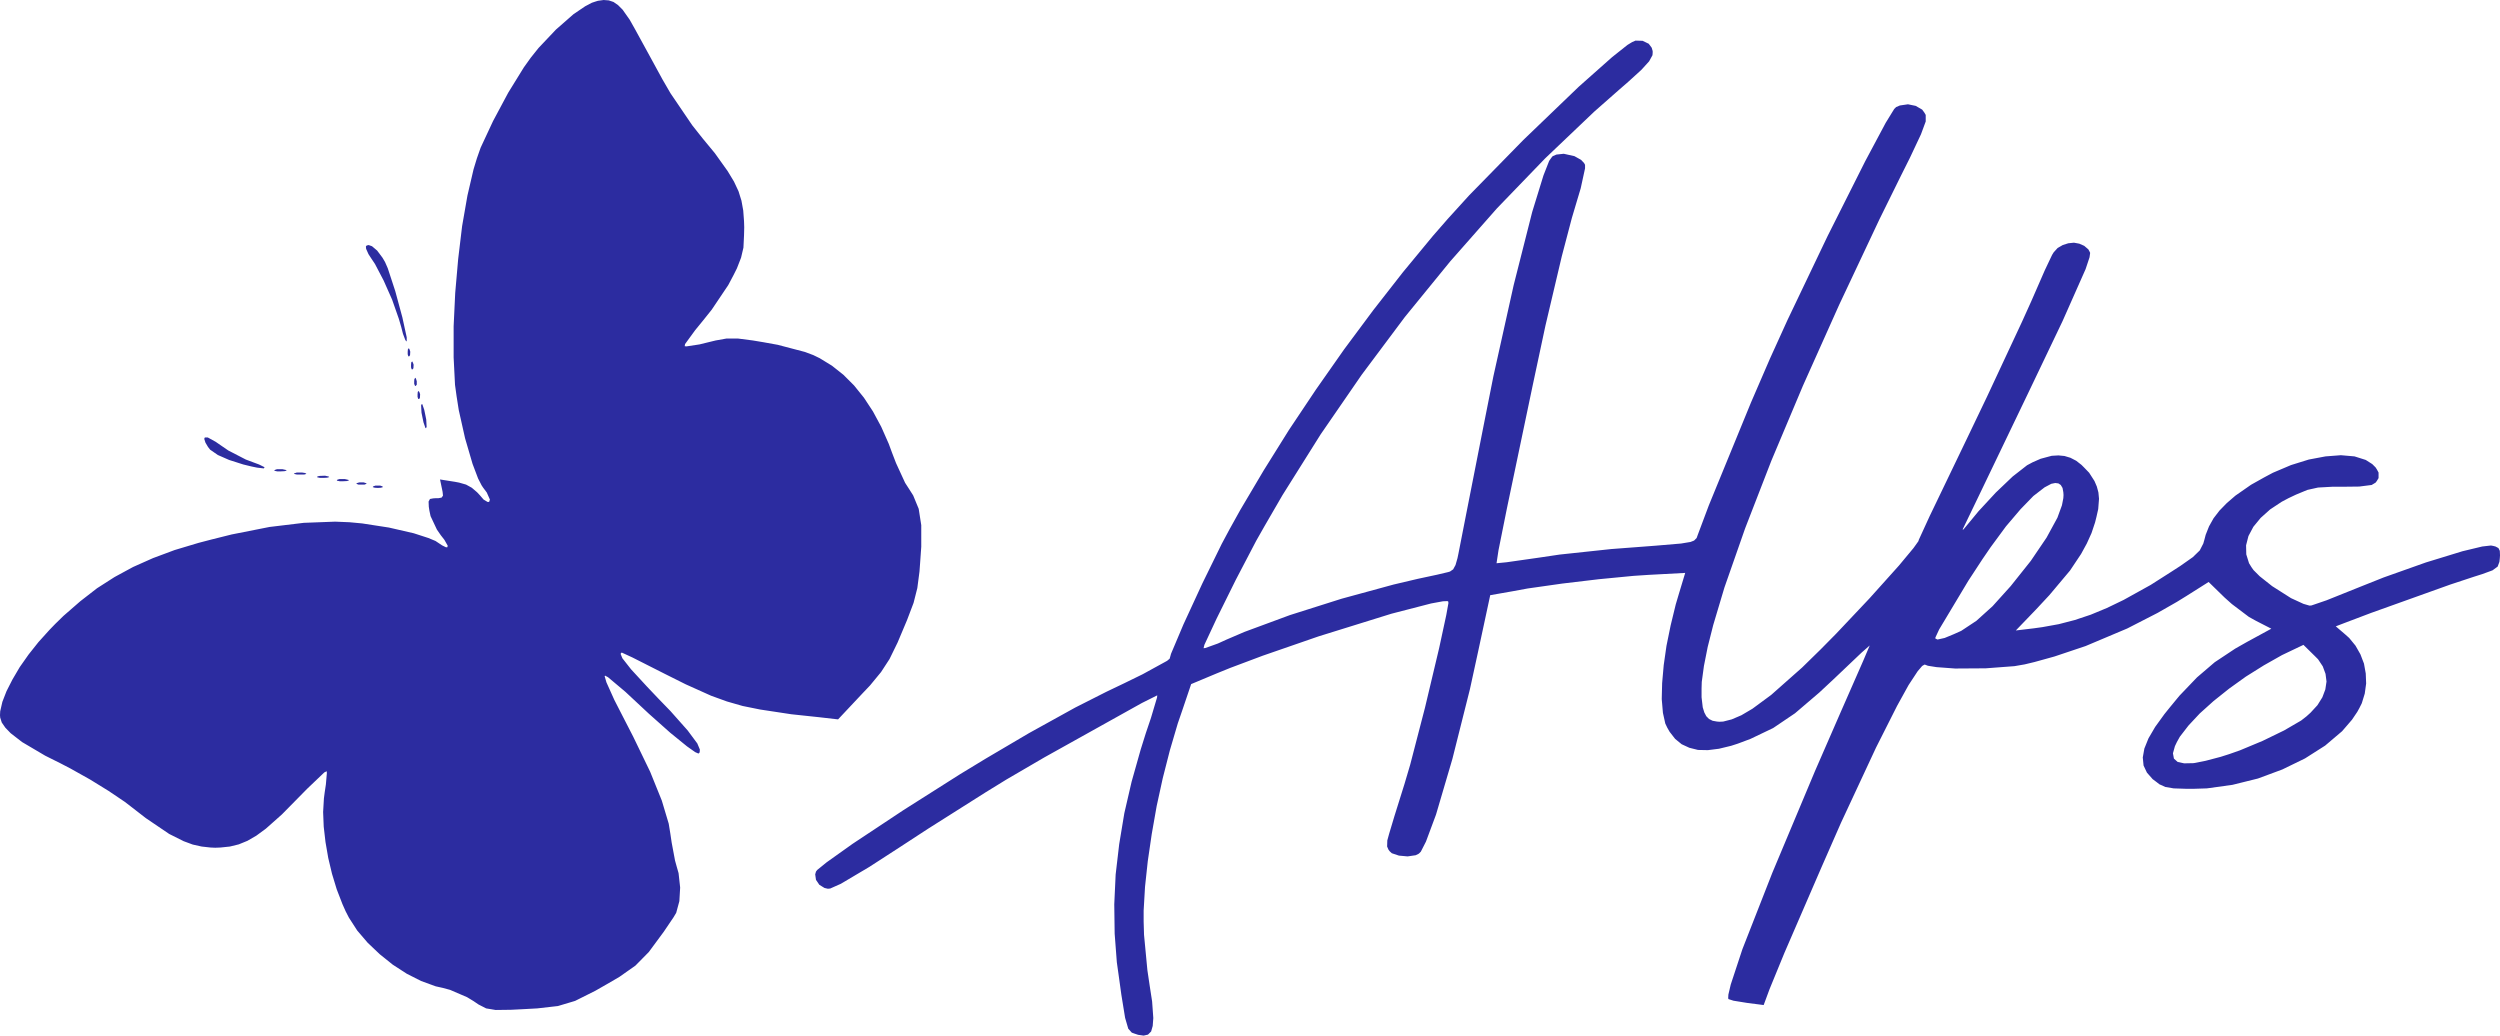 <?xml version="1.0" encoding="UTF-8" standalone="no"?>
<svg
   xmlns:dc="http://purl.org/dc/elements/1.1/"
   xmlns:cc="http://creativecommons.org/ns#"
   xmlns:rdf="http://www.w3.org/1999/02/22-rdf-syntax-ns#"
   xmlns:svg="http://www.w3.org/2000/svg"
   xmlns="http://www.w3.org/2000/svg"
   xmlns:sodipodi="http://sodipodi.sourceforge.net/DTD/sodipodi-0.dtd"
   xmlns:inkscape="http://www.inkscape.org/namespaces/inkscape"
   inkscape:version="1.0 (4035a4fb49, 2020-05-01)"
   sodipodi:docname="alps logo bleu sans texte.svg"
   id="svg7"
   height="111.189mm"
   width="268.414mm"
   version="1.0">
  <sodipodi:namedview
     inkscape:current-layer="svg7"
     inkscape:window-maximized="1"
     inkscape:window-y="-8"
     inkscape:window-x="-8"
     inkscape:cy="210.12"
     inkscape:cx="507.23998"
     inkscape:zoom="1.2104724"
     showgrid="false"
     id="namedview9"
     inkscape:window-height="1017"
     inkscape:window-width="1920"
     inkscape:pageshadow="2"
     inkscape:pageopacity="0"
     guidetolerance="10"
     gridtolerance="10"
     objecttolerance="10"
     borderopacity="1"
     bordercolor="#666666"
     pagecolor="#ffffff"
     inkscape:document-rotation="0" />
  <defs
     id="defs3">
    <pattern
       y="0"
       x="0"
       height="6"
       width="6"
       patternUnits="userSpaceOnUse"
       id="WMFhbasepattern" />
  </defs>
  <path
     id="path5"
     d="  M 460.4,419.44   L 459.28,419.04   L 457.84,417.44   L 456.56,413.04   L 455.04,403.68   L 454,396.16   L 453.2,390.48   L 452.32,378.88   L 452.16,366.96   L 452.72,354.88   L 454.16,342.56   L 456.24,330   L 459.2,317.2   L 462.88,304.16   L 464.96,297.52   L 467.04,291.36   L 469.52,283.04   L 469.6,282.16   L 463.36,285.28   L 423.76,307.36   L 408.4,316.32   L 400.08,321.44   L 376.56,336.32   L 365.04,343.84   L 352.8,351.76   L 341.2,358.64   L 336.88,360.56   L 335.92,360.64   L 334.56,360.32   L 332.48,359.04   L 331.12,357.04   L 330.8,354.8   L 331.12,353.68   L 331.6,353.04   L 335.44,349.92   L 346,342.4   L 366.64,328.72   L 389.6,314.16   L 400,307.84   L 417.52,297.52   L 436.32,287.12   L 448.96,280.72   L 456.32,277.2   L 463.68,273.6   L 473.6,268.16   L 474.64,267.28   L 475.2,265.28   L 480.24,253.36   L 487.92,236.72   L 495.76,220.72   L 498.88,214.88   L 503.28,206.96   L 512.8,190.88   L 523.04,174.48   L 534,158.08   L 545.44,141.76   L 557.28,125.84   L 569.28,110.48   L 581.44,95.76   L 587.44,88.88   L 596.16,79.28   L 618.16,56.8   L 640.64,35.2   L 654.16,23.2   L 660.4,18.24   L 662.24,17.12   L 663.68,16.48   L 666.56,16.56   L 669.04,17.76   L 670.24,19.36   L 670.64,20.72   L 670.64,21.44   L 670.56,22.4   L 669.2,24.88   L 666.08,28.32   L 660.72,33.2   L 657.04,36.4   L 646.96,45.28   L 627.04,64.24   L 607.44,84.56   L 588.48,106.08   L 570.08,128.64   L 552.56,152.08   L 535.92,176.24   L 520.4,200.96   L 513.12,213.52   L 509.76,219.44   L 501.52,235.2   L 493.68,251.04   L 488.72,261.68   L 488.4,263.04   L 489.12,262.96   L 494.24,261.12   L 497.76,259.52   L 505.04,256.4   L 523.44,249.6   L 544.4,242.96   L 565.52,237.2   L 575.36,234.88   L 583.2,233.2   L 587.6,232.16   L 588.4,231.92   L 589.68,231.04   L 590.64,229.28   L 591.44,226.48   L 591.84,224.56   L 594.88,209.04   L 602,172.88   L 606,152.72   L 614.24,115.68   L 621.76,86   L 626.32,71.2   L 628.64,65.28   L 629.6,63.92   L 630.08,63.36   L 631.6,62.72   L 634.56,62.4   L 638.88,63.36   L 641.6,64.88   L 642.8,66.16   L 643.2,66.88   L 643.2,68.32   L 641.44,76.4   L 639.84,81.76   L 637.84,88.48   L 633.76,104   L 627.12,132.16   L 622,156.16   L 616.4,182.88   L 611.52,206.16   L 608.08,223.28   L 607.28,228.56   L 611.36,228.16   L 624.8,226.24   L 632.88,225.04   L 653.84,222.8   L 663.36,222.08   L 671.76,221.44   L 682.16,220.56   L 686,219.92   L 687.44,219.36   L 688.48,218.32   L 688.88,217.2   L 693.44,205.04   L 710.56,163.28   L 718.24,145.52   L 725.36,129.84   L 741.6,95.84   L 756.88,65.44   L 765.2,49.84   L 768.64,44.24   L 769.44,43.44   L 770.96,42.8   L 774.24,42.32   L 777.36,42.96   L 780,44.48   L 780.88,45.68   L 781.44,46.64   L 781.44,49.28   L 779.52,54.48   L 775.04,64   L 771.44,71.2   L 762.64,89.04   L 746.32,123.68   L 731.6,156.56   L 718.8,186.96   L 708.16,214.4   L 699.76,238.4   L 695.2,253.68   L 692.96,262.56   L 691.44,270.24   L 690.56,276.72   L 690.48,279.36   L 690.48,282.96   L 690.96,287.04   L 691.6,289.12   L 692.4,290.64   L 693.52,291.76   L 694.96,292.48   L 696.72,292.8   L 697.76,292.88   L 699.28,292.8   L 702.72,291.92   L 706.64,290.24   L 711.12,287.6   L 718.72,282   L 731.28,270.88   L 738.8,263.52   L 745.12,257.12   L 758.64,242.8   L 770.56,229.52   L 776.48,222.4   L 778.48,219.6   L 778.64,219.04   L 783.04,209.44   L 798.16,178   L 806.32,160.96   L 820.48,130.64   L 824.24,122.32   L 829.76,109.68   L 832.72,103.44   L 833.36,102.4   L 834.96,100.64   L 837.04,99.44   L 839.28,98.72   L 841.6,98.48   L 843.76,98.88   L 845.76,99.76   L 847.44,101.2   L 848,102.24   L 848.16,102.64   L 847.92,104.4   L 846.32,109.2   L 836.96,130.32   L 823.2,159.12   L 802.8,201.6   L 796.4,214.88   L 796.72,214.88   L 799.52,211.52   L 802.88,207.44   L 809.92,199.84   L 816.72,193.36   L 822.56,188.8   L 824.8,187.6   L 828.08,186.16   L 832.56,184.96   L 835.28,184.8   L 837.76,185.04   L 840.16,185.76   L 842.48,186.96   L 844.64,188.64   L 845.76,189.76   L 847.76,191.84   L 849.92,195.2   L 850.88,197.44   L 851.52,199.84   L 851.76,202.4   L 851.44,206.56   L 850.72,209.76   L 850.16,212   L 848.72,216.32   L 846.8,220.56   L 844.48,224.8   L 840,231.52   L 831.6,241.52   L 826.16,247.36   L 818,255.84   L 825.36,254.96   L 828.8,254.48   L 835.44,253.28   L 841.92,251.6   L 848.4,249.44   L 854.96,246.72   L 861.76,243.44   L 872.72,237.36   L 880.88,232.16   L 884.72,229.68   L 889.84,226.08   L 892.64,223.36   L 894.08,220.56   L 894.56,218.88   L 895.04,217.04   L 896.4,213.6   L 898.24,210.32   L 900.64,207.2   L 903.6,204.16   L 907.12,201.12   L 913.44,196.72   L 918.72,193.76   L 922.32,191.84   L 929.68,188.72   L 936.88,186.48   L 943.68,185.2   L 949.92,184.72   L 955.44,185.2   L 960,186.64   L 962.64,188.32   L 964,189.68   L 964.56,190.56   L 965.2,191.76   L 965.2,194   L 964.48,195.2   L 964,195.84   L 962.4,196.8   L 957.36,197.44   L 950.48,197.52   L 946.4,197.52   L 940.64,197.84   L 936.32,198.8   L 931.68,200.72   L 928.64,202.16   L 925.92,203.6   L 921.2,206.72   L 917.36,210.16   L 914.4,213.76   L 912.4,217.52   L 911.44,221.28   L 911.52,224.96   L 912.64,228.56   L 913.68,230.24   L 914.48,231.36   L 916.96,233.84   L 922,237.84   L 929.68,242.72   L 934.72,245.04   L 937.2,245.76   L 938,245.68   L 944.08,243.6   L 958.64,237.76   L 967.28,234.32   L 984.4,228.24   L 999.28,223.68   L 1007.28,221.76   L 1010.8,221.36   L 1011.68,221.52   L 1012.64,221.76   L 1013.84,222.4   L 1014.4,223.52   L 1014.48,225.36   L 1014.4,226.56   L 1014.24,228   L 1013.52,229.92   L 1011.44,231.44   L 1007.28,232.96   L 1004,234   L 994.32,237.2   L 962.16,248.72   L 951.6,252.72   L 947.84,254.16   L 951.76,257.52   L 953.28,258.88   L 955.84,262   L 957.84,265.52   L 959.28,269.28   L 960,273.28   L 960.16,277.36   L 959.6,281.44   L 958.4,285.36   L 957.44,287.28   L 956.56,288.88   L 954.4,292.08   L 950.4,296.72   L 943.52,302.56   L 935.36,307.76   L 926.16,312.24   L 916.24,315.92   L 905.92,318.48   L 895.52,319.92   L 890.4,320.08   L 886.96,320.08   L 882.08,319.92   L 878.72,319.36   L 876.24,318.24   L 875.12,317.36   L 873.52,316.16   L 871.2,313.52   L 869.84,310.64   L 869.52,307.36   L 870.16,303.76   L 871.84,299.6   L 874.56,294.96   L 878.32,289.76   L 880.64,286.88   L 884.4,282.32   L 891.52,274.88   L 898.72,268.72   L 907.04,263.2   L 911.84,260.48   L 921.68,255.12   L 915.44,251.92   L 912.56,250.32   L 905.68,245.12   L 902.72,242.48   L 896.24,236.16   L 887.12,241.92   L 883.36,244.24   L 875.52,248.72   L 863.2,255.04   L 846.32,262.16   L 833.68,266.4   L 825.6,268.64   L 821.6,269.6   L 817.44,270.32   L 805.76,271.2   L 793.36,271.28   L 785.84,270.72   L 782.32,270.16   L 781.28,269.76   L 780.96,269.68   L 780,270.24   L 778.16,272.4   L 774.48,278   L 769.84,286.4   L 761.28,303.36   L 747.04,333.92   L 739.04,352.16   L 724.08,386.72   L 718.08,401.36   L 715.68,407.84   L 708.88,406.96   L 703.44,406.08   L 701.44,405.44   L 701.28,405.12   L 701.36,403.6   L 702.32,399.52   L 707.04,385.2   L 719.2,354.16   L 736.48,312.96   L 746.8,289.28   L 756,268.32   L 758.72,261.92   L 755.44,264.8   L 744.16,275.52   L 738.24,281.04   L 728.4,289.44   L 719.52,295.44   L 710.32,299.84   L 705.2,301.76   L 702.48,302.64   L 697.52,303.84   L 693.04,304.4   L 689.04,304.32   L 685.52,303.44   L 682.4,302   L 679.76,299.84   L 677.52,296.96   L 676.56,295.28   L 675.76,293.6   L 674.8,289.28   L 674.32,283.68   L 674.48,277.2   L 675.12,269.92   L 676.24,262.08   L 677.92,253.84   L 680,245.28   L 681.28,240.96   L 683.84,232.48   L 668.96,233.28   L 662.88,233.68   L 648.8,235.04   L 634,236.8   L 619.92,238.8   L 613.84,239.92   L 604.72,241.52   L 599.84,264.24   L 596.48,279.68   L 589.36,308   L 582.72,330.56   L 578.64,341.52   L 576.56,345.6   L 575.76,346.4   L 574.48,347.04   L 571.2,347.52   L 567.68,347.2   L 564.8,346.24   L 563.92,345.44   L 563.44,344.8   L 562.88,343.52   L 562.96,341.04   L 563.68,338.4   L 565.84,331.2   L 569.92,318.16   L 572.24,310.32   L 578.24,287.2   L 584,262.96   L 586.88,249.6   L 587.76,244.72   L 587.68,244.08   L 587.36,243.92   L 585.52,244   L 580.72,244.88   L 564.64,249.04   L 535.04,258.24   L 512.4,266.08   L 499.2,271.04   L 493.68,273.28   L 483.36,277.6   L 479.68,288.48   L 477.92,293.6   L 474.72,304.48   L 471.84,315.76   L 469.36,327.12   L 467.36,338.48   L 465.76,349.44   L 464.64,359.84   L 464.08,369.52   L 464.08,373.92   L 464.24,379.36   L 465.6,393.68   L 466.56,400.16   L 467.52,406.4   L 468,413.12   L 467.76,416.32   L 467.12,418.56   L 465.84,419.84   L 464.08,420.24   L 461.84,419.92  z    M 904.64,306   L 908.96,304.48   L 918.16,300.64   L 926.88,296.4   L 933.76,292.4   L 935.92,290.72   L 937.6,289.2   L 940.4,286.16   L 942.4,282.96   L 943.6,279.76   L 944.08,276.56   L 943.68,273.44   L 942.56,270.4   L 940.64,267.52   L 939.36,266.24   L 934.72,261.68   L 929.68,264.08   L 926,265.84   L 918.64,270   L 911.36,274.56   L 904.56,279.44   L 898.24,284.48   L 892.64,289.52   L 888.08,294.4   L 884.56,298.96   L 883.36,301.12   L 882.56,302.8   L 881.76,305.68   L 882.16,307.84   L 883.68,309.2   L 886.32,309.76   L 890.16,309.68   L 895.04,308.72   L 901.12,307.12  z    M 792.8,257.36   L 795.84,256   L 802,251.92   L 808.56,246   L 815.92,237.84   L 820,232.72   L 824.08,227.6   L 830.48,218.16   L 834.88,210.08   L 836.72,205.04   L 837.28,202.16   L 837.36,200.88   L 837.28,199.76   L 836.96,198   L 836.24,196.8   L 835.28,196.16   L 834,196   L 832.4,196.32   L 829.68,197.76   L 825.12,201.28   L 819.92,206.64   L 814,213.6   L 807.76,222.08   L 804.48,226.88   L 798.72,235.68   L 786.88,255.44   L 785.36,258.72   L 785.36,259.12   L 786.24,259.52   L 789.12,258.88  z    M 192.16,406.24   L 189.52,404.64   L 182.64,401.68   L 179.68,400.88   L 176.8,400.24   L 170.88,398.08   L 165.04,395.12   L 159.36,391.44   L 154.08,387.2   L 149.2,382.56   L 144.96,377.6   L 141.6,372.4   L 140.24,369.76   L 138.96,366.88   L 136.64,360.88   L 134.72,354.56   L 133.2,348.16   L 132.08,341.68   L 131.36,335.44   L 131.12,329.52   L 131.44,324   L 131.76,321.52   L 132.24,318.32   L 132.64,313.68   L 132.56,312.96   L 131.6,313.44   L 124.64,320.08   L 119.68,325.12   L 114.4,330.48   L 107.92,336.24   L 104,339.12   L 100.4,341.2   L 96.88,342.64   L 93.28,343.52   L 89.44,343.92   L 87.36,344   L 85.44,343.92   L 81.84,343.52   L 78.24,342.72   L 74.56,341.36   L 68.64,338.4   L 59.2,332   L 53.52,327.6   L 50.72,325.44   L 44.08,320.96   L 36.56,316.32   L 28.56,311.84   L 24.56,309.76   L 18.32,306.64   L 8.96,301.12   L 4.32,297.52   L 2.16,295.28   L 0.72,293.2   L 0.08,291.2   L 0,290.24   L 0.08,288.64   L 0.96,284.8   L 2.64,280.48   L 5.04,275.76   L 8,270.72   L 11.6,265.6   L 15.6,260.56   L 20.08,255.6   L 22.4,253.2   L 25.76,249.92   L 32.56,244   L 39.36,238.72   L 46.48,234.16   L 54,230.08   L 62.08,226.48   L 70.88,223.2   L 80.48,220.32   L 85.68,218.96   L 94,216.88   L 109.36,213.84   L 123.28,212.16   L 136,211.68   L 141.84,211.92   L 146.96,212.4   L 157.84,214.08   L 167.92,216.4   L 173.84,218.32   L 176.72,219.52   L 177.68,220.16   L 179.36,221.28   L 180.96,222.08   L 181.52,222.08   L 181.68,221.44   L 180.32,219.04   L 178.88,217.2   L 177.28,214.88   L 174.72,209.44   L 174.24,207.2   L 174,205.6   L 173.92,203.52   L 174.48,202.48   L 175.76,202.24   L 176.88,202.16   L 177.92,202.16   L 179.2,201.92   L 179.76,201.12   L 179.6,199.6   L 179.36,198.4   L 178.56,194.56   L 184.64,195.52   L 186.32,195.84   L 189.12,196.64   L 191.44,197.92   L 193.6,199.76   L 194.72,200.96   L 196.24,202.72   L 197.84,203.68   L 198.48,203.68   L 198.8,202.72   L 197.52,199.84   L 196.08,197.92   L 195.44,196.96   L 194,194.16   L 191.76,188.24   L 188.72,177.84   L 186.16,166.4   L 185.28,160.8   L 184.64,156.16   L 184.08,145.04   L 184.08,132.4   L 184.72,118.88   L 185.92,105.12   L 187.52,91.76   L 189.68,79.36   L 192.16,68.72   L 193.52,64.24   L 195.04,59.92   L 200.08,49.12   L 206.24,37.6   L 212.56,27.36   L 215.36,23.44   L 218.56,19.44   L 225.6,12   L 232.72,5.76   L 237.44,2.56   L 240.16,1.12   L 241.36,0.72   L 242.64,0.32   L 244.96,0   L 247.04,0.16   L 248.96,0.8   L 250.8,2.08   L 252.64,3.92   L 255.52,8   L 257.68,11.84   L 262.72,21.04   L 268.88,32.32   L 272.08,37.84   L 280.88,50.8   L 285.12,56.16   L 290.08,62.16   L 295.28,69.44   L 297.84,73.68   L 299.68,77.6   L 300.88,81.44   L 301.6,85.44   L 301.92,89.76   L 302,92.24   L 301.92,95.52   L 301.68,100.48   L 300.72,104.56   L 299.04,108.88   L 297.68,111.6   L 295.52,115.68   L 288.8,125.68   L 285.28,130.08   L 282.08,134   L 278,139.6   L 277.84,140.48   L 278.56,140.56   L 283.84,139.76   L 287.44,138.88   L 290.4,138.16   L 294.88,137.36   L 299.36,137.36   L 305.52,138.16   L 309.84,138.88   L 315.6,139.92   L 326.56,142.8   L 330,144.08   L 332.64,145.36   L 337.6,148.4   L 342.24,152.08   L 346.56,156.4   L 350.56,161.36   L 354.24,166.96   L 357.6,173.2   L 360.64,180.08   L 362,183.76   L 363.6,187.92   L 367.28,195.92   L 368.88,198.4   L 370.56,201.04   L 372.8,206.48   L 373.84,213.12   L 373.84,221.84   L 373.44,227.52   L 373.12,231.92   L 372.24,238.64   L 370.72,244.64   L 368.08,251.6   L 366.16,256.16   L 364.24,260.72   L 360.96,267.44   L 357.52,272.72   L 353.04,278.16   L 350,281.36   L 340.08,291.92   L 332.4,291.04   L 321.12,289.84   L 308.48,287.92   L 301.36,286.48   L 294.96,284.64   L 288.56,282.32   L 278.24,277.68   L 269.6,273.36   L 256.64,266.8   L 252.48,264.88   L 252.08,264.88   L 251.84,265.36   L 252.56,267.12   L 256.08,271.6   L 262.64,278.72   L 267.2,283.52   L 272.08,288.56   L 279.04,296.4   L 282.96,301.68   L 284,304.16   L 283.92,305.28   L 283.6,305.68   L 283.36,305.76   L 282.08,305.2   L 278.8,302.88   L 272,297.36   L 263.28,289.6   L 258.48,285.12   L 253.76,280.72   L 246.72,274.8   L 245.52,274.16   L 245.36,274.4   L 246.08,276.88   L 249.28,284   L 252.64,290.56   L 256.96,298.96   L 263.84,313.2   L 268.56,324.88   L 271.36,334.24   L 272,338.16   L 272.56,341.92   L 273.92,349.2   L 274.56,351.52   L 275.36,354.32   L 276,360.16   L 275.68,365.68   L 274.4,370.4   L 273.36,372.16   L 269.36,378.08   L 263.28,386.32   L 257.84,391.84   L 251.36,396.4   L 247.12,398.88   L 241.52,402.08   L 233.36,406.16   L 226.4,408.24   L 218,409.2   L 212.16,409.52   L 207.36,409.76   L 201.12,409.84   L 197.28,409.2   L 194.16,407.6  z    M 151.68,197.28   L 152.4,197.04   L 154.24,197.04   L 154.96,197.28   L 155.28,197.44   L 155.36,197.68   L 154.56,197.92   L 153.36,198   L 152.08,197.92   L 151.28,197.68   L 151.36,197.44  z    M 144.96,196   L 145.76,195.76   L 147.6,195.76   L 148.32,196   L 148.64,196.08   L 148.72,196.32   L 147.92,196.64   L 146.64,196.64   L 145.44,196.64   L 144.64,196.32   L 144.72,196.08  z    M 136.96,194.64   L 137.76,194.4   L 139.92,194.4   L 140.96,194.64   L 141.36,194.72   L 141.6,194.96   L 140.8,195.2   L 139.36,195.28   L 137.84,195.28   L 136.72,195.04   L 136.72,194.8  z    M 128.96,193.28   L 129.76,193.12   L 131.92,193.04   L 132.96,193.28   L 133.36,193.36   L 133.6,193.6   L 132.8,193.84   L 131.36,193.92   L 129.84,193.92   L 128.72,193.68   L 128.72,193.44  z    M 119.68,192   L 120.4,191.76   L 122.64,191.76   L 123.68,191.92   L 124.08,192.08   L 124.32,192.32   L 123.44,192.56   L 122,192.56   L 120.48,192.56   L 119.36,192.32   L 119.36,192.08  z    M 111.68,190.64   L 112.4,190.4   L 114.64,190.4   L 115.68,190.64   L 116.08,190.72   L 116.32,190.96   L 115.44,191.2   L 114,191.28   L 112.48,191.28   L 111.36,191.04   L 111.36,190.8  z    M 102,189.28   L 98.72,188.48   L 92.96,186.64   L 88.4,184.64   L 85.28,182.48   L 84.4,181.36   L 83.36,179.6   L 82.88,178.08   L 83.12,177.52   L 84.32,177.52   L 87.52,179.28   L 89.84,180.88   L 92.64,182.8   L 99.76,186.48   L 102.96,187.68   L 105.12,188.48   L 107.36,189.6   L 107.04,190.08   L 104.32,189.76  z    M 171.44,169.44   L 171.04,167.44   L 170.88,164.48   L 171.12,164   L 171.36,164   L 172.16,166.32   L 172.56,168.24   L 172.96,170.24   L 173.12,173.2   L 172.88,173.76   L 172.64,173.68   L 171.84,171.36  z    M 169.44,160.08   L 169.52,159.04   L 169.92,158.64   L 170.24,159.28   L 170.48,160   L 170.4,161.44   L 170.16,161.84   L 170,161.92   L 169.68,161.84   L 169.44,161.04  z    M 168.08,154.72   L 168.16,153.76   L 168.64,153.28   L 168.88,153.92   L 169.12,154.72   L 169.12,156.08   L 168.8,156.48   L 168.64,156.64   L 168.4,156.56   L 168.08,155.76  z    M 166.8,148.08   L 166.88,147.04   L 167.28,146.64   L 167.6,147.28   L 167.84,148   L 167.76,149.44   L 167.44,149.84   L 167.28,149.92   L 167.04,149.84   L 166.8,149.04  z    M 165.44,142.72   L 165.52,141.76   L 165.92,141.28   L 166.24,141.92   L 166.48,142.72   L 166.4,144.08   L 166.16,144.48   L 166,144.64   L 165.68,144.56   L 165.44,143.76  z    M 162.8,132.64   L 161.84,129.36   L 159.12,121.6   L 155.68,113.84   L 152.16,107.12   L 150.56,104.72   L 149.52,103.12   L 148.56,100.96   L 148.48,100.08   L 148.56,99.84   L 148.88,99.6   L 149.6,99.44   L 150.96,99.92   L 153.04,101.68   L 155.2,104.56   L 156.24,106.32   L 157.36,108.88   L 160.4,118.16   L 163.28,128.8   L 165.04,136.88   L 165.04,138.4   L 164.96,138.56   L 164.48,138   L 163.52,135.44  z   "
     style="fill:#2c2ca0;fill-rule:nonzero;fill-opacity:1;stroke:none" />
</svg>
